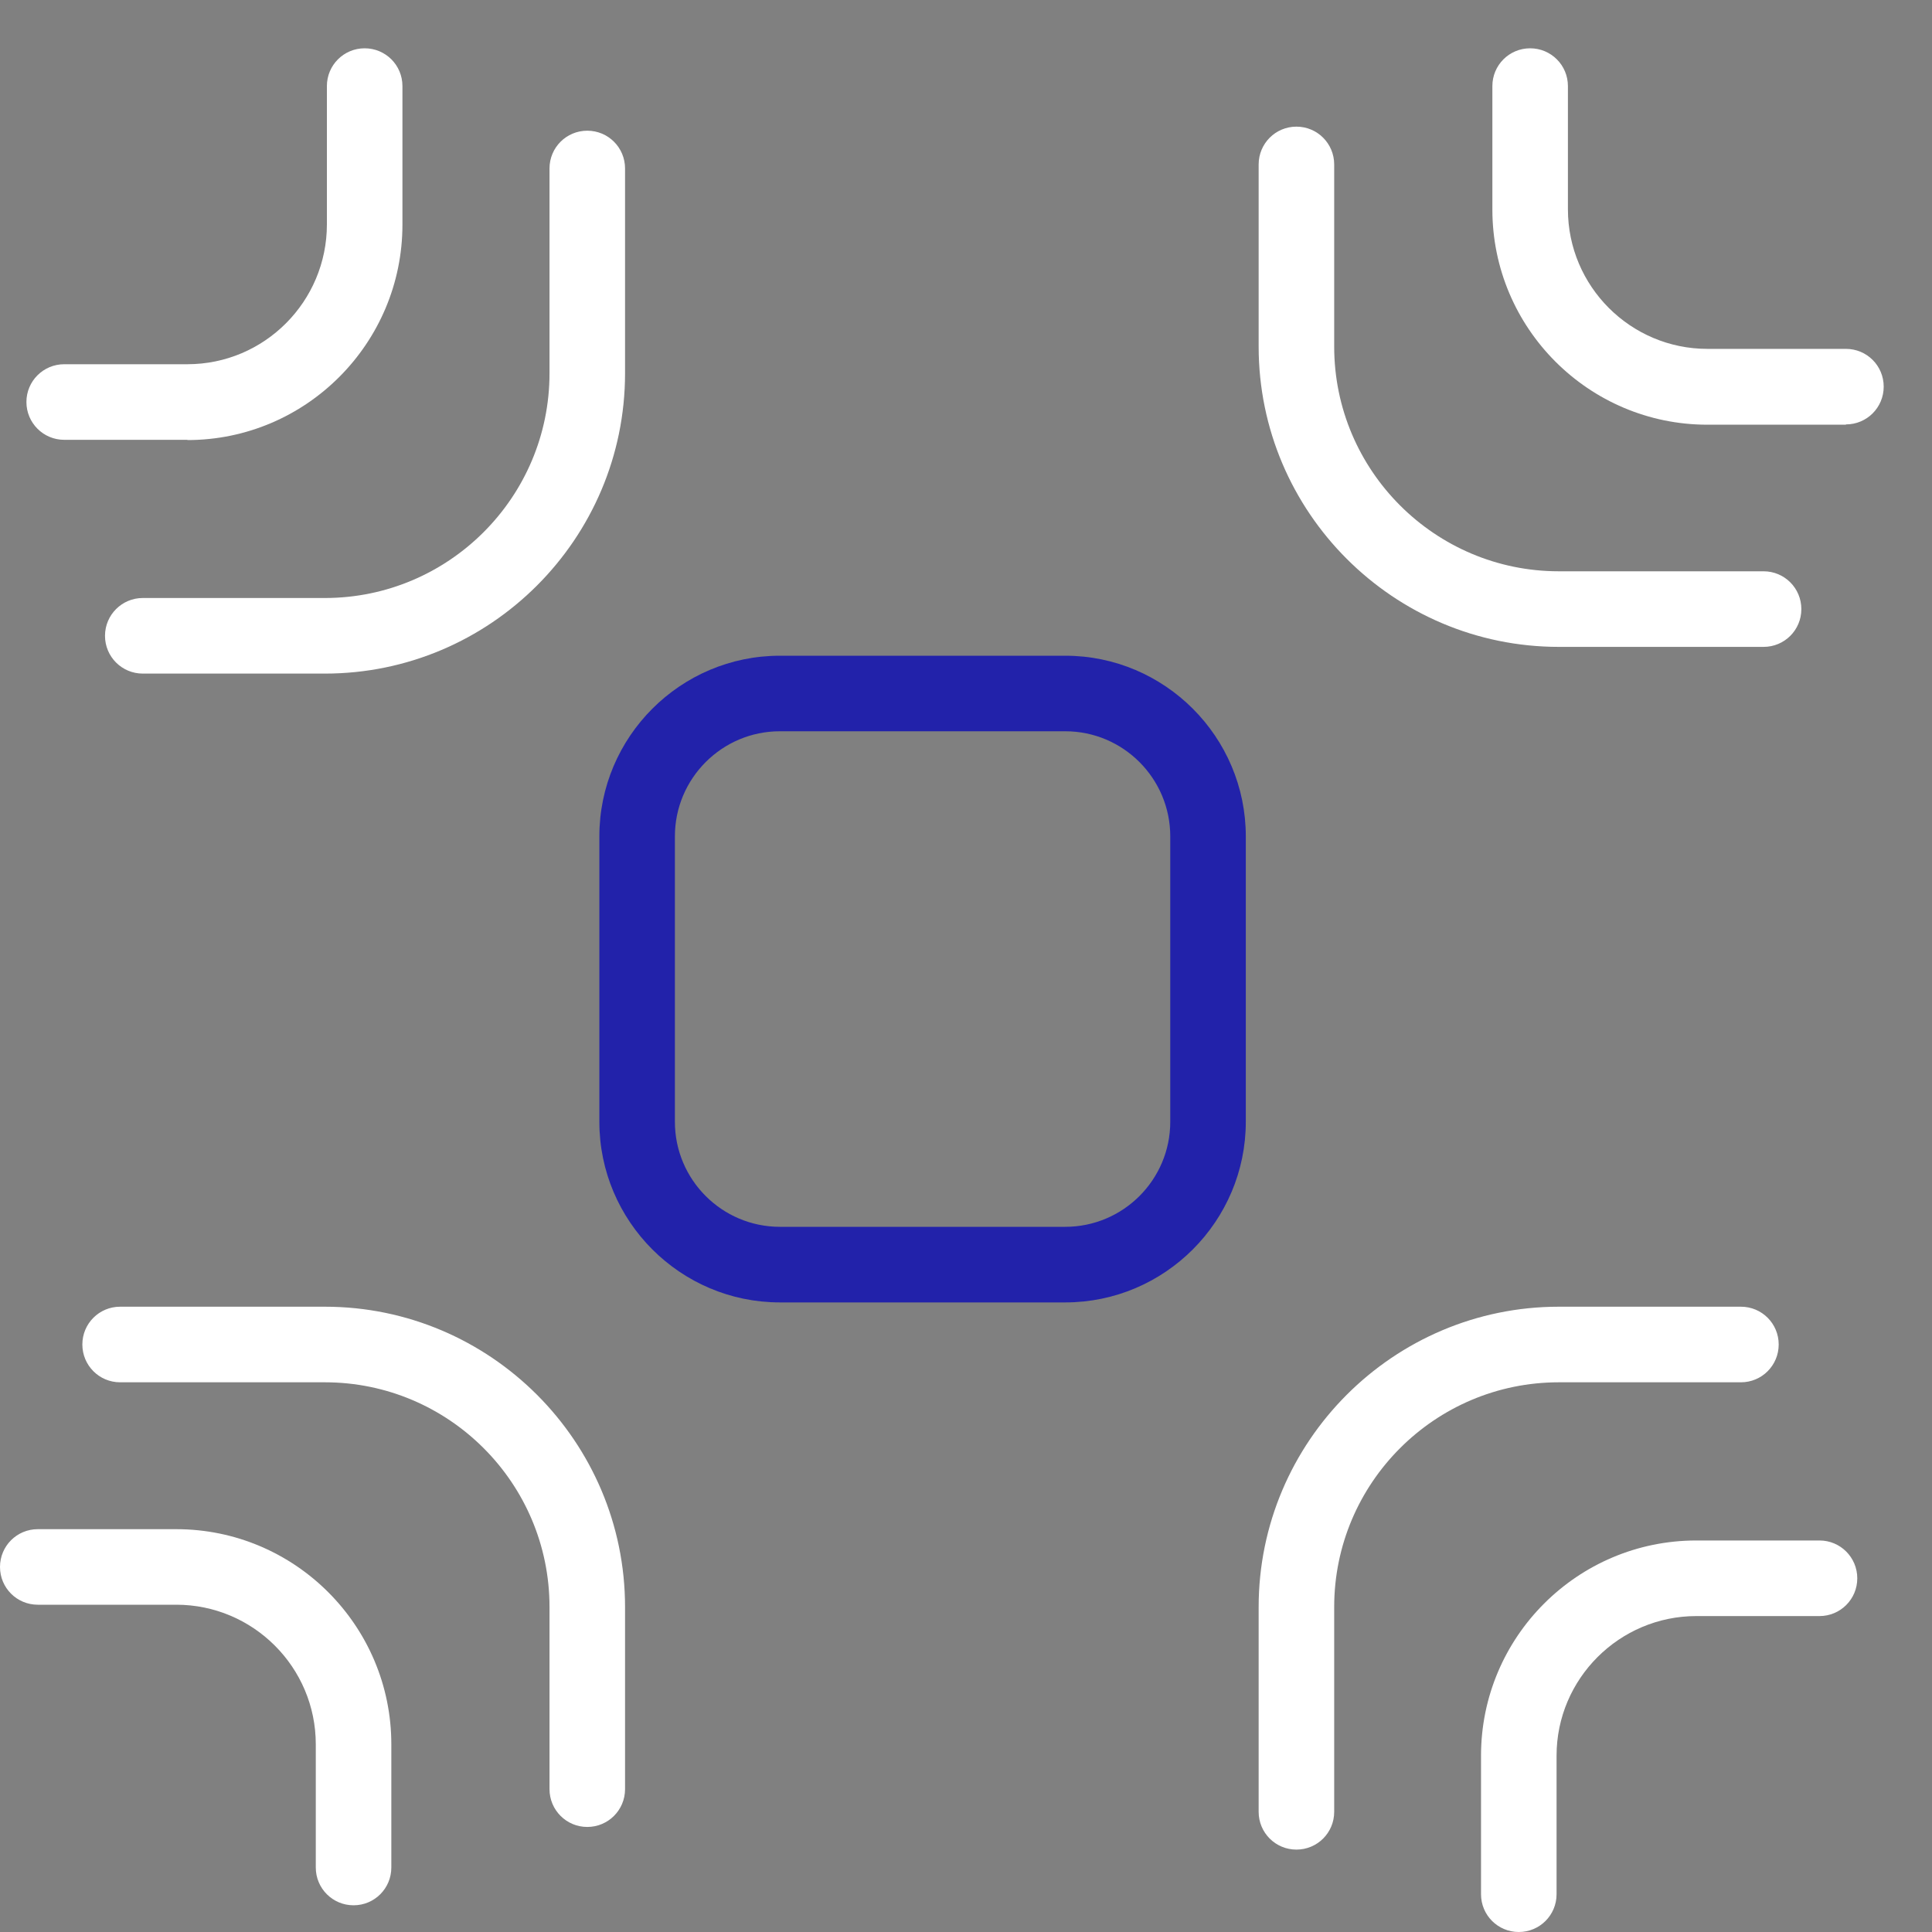 <svg width="40" height="40" viewBox="0 0 40 40" fill="none" xmlns="http://www.w3.org/2000/svg">
<rect x="0" y="0" width="40" height="40" fill="#808080" stroke="none"/>
<g clip-path="url(#clip0_3827_4707)">
<g clip-path="url(#clip1_3827_4707)">
<path d="M22.055 26.965H16.147C14.088 26.965 12.409 25.286 12.409 23.225V17.316C12.409 15.255 14.088 13.576 16.147 13.576H22.055C24.114 13.576 25.793 15.255 25.793 17.316V23.225C25.793 25.286 24.114 26.965 22.055 26.965ZM16.147 15.14C14.948 15.14 13.973 16.116 13.973 17.316V23.225C13.973 24.425 14.948 25.4 16.147 25.4H22.055C23.254 25.4 24.229 24.425 24.229 23.225V17.316C24.229 16.116 23.254 15.14 22.055 15.14H16.147Z" fill="#2222AA"/>
<path d="M6.726 13.946H2.956C2.524 13.946 2.174 13.597 2.174 13.164C2.174 12.731 2.524 12.381 2.956 12.381H6.726C9.291 12.381 11.377 10.295 11.377 7.729V3.488C11.377 3.055 11.726 2.706 12.159 2.706C12.592 2.706 12.941 3.055 12.941 3.488V7.729C12.941 11.155 10.152 13.946 6.726 13.946Z" fill="white"/>
<path d="M3.884 9.106H1.33C0.897 9.106 0.547 8.756 0.547 8.323C0.547 7.89 0.897 7.541 1.33 7.541H3.879C5.475 7.541 6.768 6.242 6.768 4.646V1.782C6.768 1.349 7.117 1 7.55 1C7.983 1 8.332 1.349 8.332 1.782V4.651C8.332 7.108 6.335 9.111 3.879 9.111L3.884 9.106Z" fill="white"/>
<path d="M26.841 38.294C26.408 38.294 26.059 37.945 26.059 37.512V33.271C26.059 29.845 28.849 27.054 32.274 27.054H36.044C36.477 27.054 36.826 27.403 36.826 27.836C36.826 28.269 36.477 28.619 36.044 28.619H32.274C29.709 28.619 27.623 30.705 27.623 33.271V37.512C27.623 37.945 27.274 38.294 26.841 38.294Z" fill="white"/>
<path d="M31.445 40C31.012 40 30.663 39.651 30.663 39.218V36.349C30.663 33.892 32.66 31.894 35.121 31.894H37.671C38.103 31.894 38.453 32.244 38.453 32.677C38.453 33.11 38.103 33.459 37.671 33.459H35.121C33.526 33.459 32.227 34.758 32.227 36.349V39.218C32.227 39.651 31.878 40 31.445 40Z" fill="white"/>
<path d="M12.159 37.825C11.726 37.825 11.377 37.475 11.377 37.042V33.271C11.377 30.705 9.291 28.619 6.726 28.619H2.487C2.054 28.619 1.705 28.269 1.705 27.836C1.705 27.403 2.054 27.054 2.487 27.054H6.726C10.152 27.054 12.941 29.845 12.941 33.271V37.042C12.941 37.475 12.592 37.825 12.159 37.825Z" fill="white"/>
<path d="M7.32 39.447C6.888 39.447 6.538 39.098 6.538 38.665V36.114C6.538 34.518 5.24 33.224 3.65 33.224H0.782C0.349 33.224 0 32.875 0 32.442C0 32.009 0.349 31.66 0.782 31.66H3.65C6.105 31.66 8.102 33.657 8.102 36.114V38.665C8.102 39.098 7.753 39.447 7.32 39.447Z" fill="white"/>
<path d="M36.513 13.393H32.274C28.849 13.393 26.059 10.603 26.059 7.176V3.405C26.059 2.972 26.408 2.622 26.841 2.622C27.274 2.622 27.623 2.972 27.623 3.405V7.176C27.623 9.742 29.709 11.828 32.274 11.828H36.513C36.946 11.828 37.295 12.178 37.295 12.611C37.295 13.044 36.946 13.393 36.513 13.393Z" fill="white"/>
<path d="M38.218 8.793H35.35C32.895 8.793 30.898 6.795 30.898 4.338V1.782C30.898 1.349 31.247 1 31.68 1C32.112 1 32.462 1.349 32.462 1.782V4.333C32.462 5.929 33.76 7.223 35.35 7.223H38.218C38.651 7.223 39 7.572 39 8.005C39 8.438 38.651 8.787 38.218 8.787V8.793Z" fill="white"/>
</g>
</g>
<defs>
<clipPath id="clip0_3827_4707">
<rect width="39" height="39" fill="white" transform="translate(0 1)"/>
</clipPath>
<clipPath id="clip1_3827_4707">
<rect width="39" height="39" fill="white" transform="translate(0 1)"/>
</clipPath>
</defs>
</svg>
